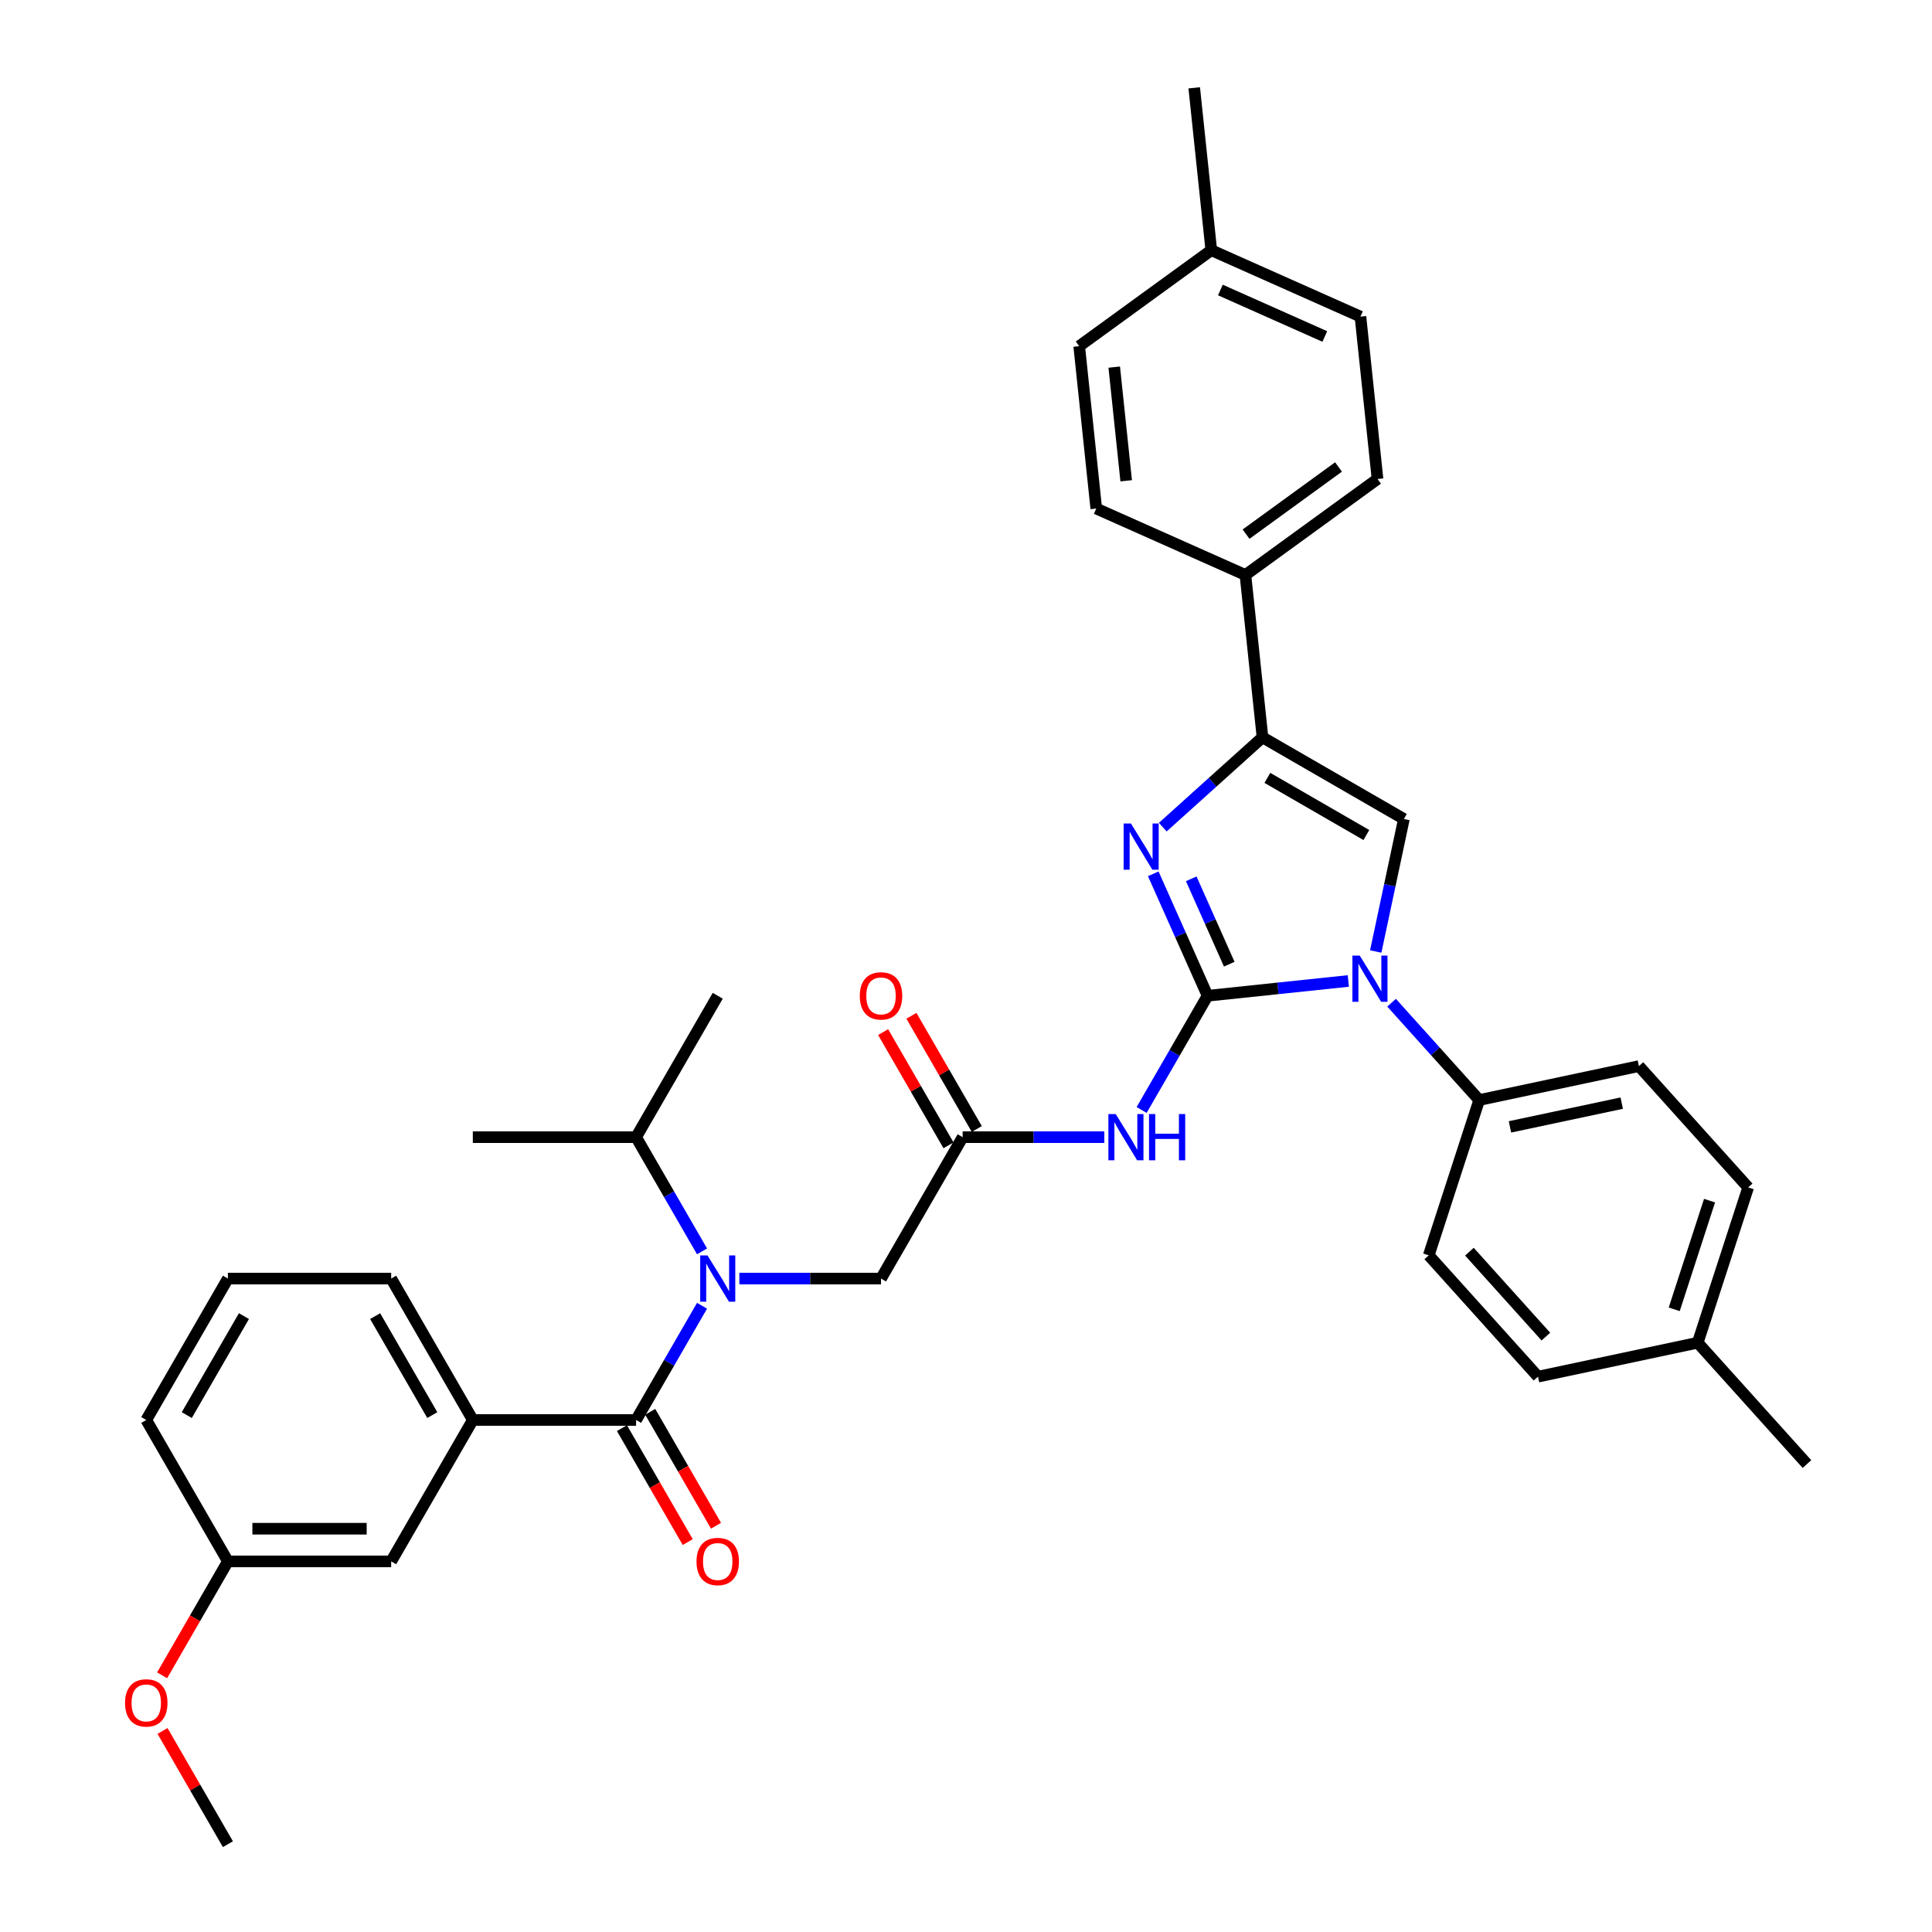<?xml version='1.0' encoding='iso-8859-1'?>
<svg version='1.1' baseProfile='full'
              xmlns='http://www.w3.org/2000/svg'
                      xmlns:rdkit='http://www.rdkit.org/xml'
                      xmlns:xlink='http://www.w3.org/1999/xlink'
                  xml:space='preserve'
width='1000px' height='1000px' viewBox='0 0 1000 1000'>
<!-- END OF HEADER -->
<rect style='opacity:1.0;fill:#FFFFFF;stroke:none' width='1000' height='1000' x='0' y='0'> </rect>
<path class='bond-0' d='M 382.687,661.787 L 419.348,661.787' style='fill:none;fill-rule:evenodd;stroke:#0000FF;stroke-width:6px;stroke-linecap:butt;stroke-linejoin:miter;stroke-opacity:1' />
<path class='bond-0' d='M 419.348,661.787 L 456.01,661.787' style='fill:none;fill-rule:evenodd;stroke:#000000;stroke-width:6px;stroke-linecap:butt;stroke-linejoin:miter;stroke-opacity:1' />
<path class='bond-1' d='M 363.368,675.866 L 346.305,705.421' style='fill:none;fill-rule:evenodd;stroke:#0000FF;stroke-width:6px;stroke-linecap:butt;stroke-linejoin:miter;stroke-opacity:1' />
<path class='bond-1' d='M 346.305,705.421 L 329.241,734.976' style='fill:none;fill-rule:evenodd;stroke:#000000;stroke-width:6px;stroke-linecap:butt;stroke-linejoin:miter;stroke-opacity:1' />
<path class='bond-2' d='M 363.368,647.707 L 346.305,618.152' style='fill:none;fill-rule:evenodd;stroke:#0000FF;stroke-width:6px;stroke-linecap:butt;stroke-linejoin:miter;stroke-opacity:1' />
<path class='bond-2' d='M 346.305,618.152 L 329.241,588.597' style='fill:none;fill-rule:evenodd;stroke:#000000;stroke-width:6px;stroke-linecap:butt;stroke-linejoin:miter;stroke-opacity:1' />
<path class='bond-3' d='M 117.961,661.787 L 75.704,734.976' style='fill:none;fill-rule:evenodd;stroke:#000000;stroke-width:6px;stroke-linecap:butt;stroke-linejoin:miter;stroke-opacity:1' />
<path class='bond-3' d='M 126.26,681.216 L 96.681,732.449' style='fill:none;fill-rule:evenodd;stroke:#000000;stroke-width:6px;stroke-linecap:butt;stroke-linejoin:miter;stroke-opacity:1' />
<path class='bond-4' d='M 117.961,661.787 L 202.473,661.787' style='fill:none;fill-rule:evenodd;stroke:#000000;stroke-width:6px;stroke-linecap:butt;stroke-linejoin:miter;stroke-opacity:1' />
<path class='bond-5' d='M 321.922,739.202 L 338.947,768.689' style='fill:none;fill-rule:evenodd;stroke:#000000;stroke-width:6px;stroke-linecap:butt;stroke-linejoin:miter;stroke-opacity:1' />
<path class='bond-5' d='M 338.947,768.689 L 355.971,798.177' style='fill:none;fill-rule:evenodd;stroke:#FF0000;stroke-width:6px;stroke-linecap:butt;stroke-linejoin:miter;stroke-opacity:1' />
<path class='bond-5' d='M 336.56,730.751 L 353.585,760.238' style='fill:none;fill-rule:evenodd;stroke:#000000;stroke-width:6px;stroke-linecap:butt;stroke-linejoin:miter;stroke-opacity:1' />
<path class='bond-5' d='M 353.585,760.238 L 370.609,789.725' style='fill:none;fill-rule:evenodd;stroke:#FF0000;stroke-width:6px;stroke-linecap:butt;stroke-linejoin:miter;stroke-opacity:1' />
<path class='bond-6' d='M 329.241,734.976 L 244.729,734.976' style='fill:none;fill-rule:evenodd;stroke:#000000;stroke-width:6px;stroke-linecap:butt;stroke-linejoin:miter;stroke-opacity:1' />
<path class='bond-7' d='M 202.473,661.787 L 244.729,734.976' style='fill:none;fill-rule:evenodd;stroke:#000000;stroke-width:6px;stroke-linecap:butt;stroke-linejoin:miter;stroke-opacity:1' />
<path class='bond-7' d='M 194.173,681.216 L 223.753,732.449' style='fill:none;fill-rule:evenodd;stroke:#000000;stroke-width:6px;stroke-linecap:butt;stroke-linejoin:miter;stroke-opacity:1' />
<path class='bond-8' d='M 244.729,734.976 L 202.473,808.166' style='fill:none;fill-rule:evenodd;stroke:#000000;stroke-width:6px;stroke-linecap:butt;stroke-linejoin:miter;stroke-opacity:1' />
<path class='bond-9' d='M 329.241,588.597 L 371.497,515.407' style='fill:none;fill-rule:evenodd;stroke:#000000;stroke-width:6px;stroke-linecap:butt;stroke-linejoin:miter;stroke-opacity:1' />
<path class='bond-10' d='M 329.241,588.597 L 244.729,588.597' style='fill:none;fill-rule:evenodd;stroke:#000000;stroke-width:6px;stroke-linecap:butt;stroke-linejoin:miter;stroke-opacity:1' />
<path class='bond-11' d='M 571.588,588.597 L 534.927,588.597' style='fill:none;fill-rule:evenodd;stroke:#0000FF;stroke-width:6px;stroke-linecap:butt;stroke-linejoin:miter;stroke-opacity:1' />
<path class='bond-11' d='M 534.927,588.597 L 498.266,588.597' style='fill:none;fill-rule:evenodd;stroke:#000000;stroke-width:6px;stroke-linecap:butt;stroke-linejoin:miter;stroke-opacity:1' />
<path class='bond-12' d='M 590.907,574.517 L 607.97,544.962' style='fill:none;fill-rule:evenodd;stroke:#0000FF;stroke-width:6px;stroke-linecap:butt;stroke-linejoin:miter;stroke-opacity:1' />
<path class='bond-12' d='M 607.97,544.962 L 625.034,515.407' style='fill:none;fill-rule:evenodd;stroke:#000000;stroke-width:6px;stroke-linecap:butt;stroke-linejoin:miter;stroke-opacity:1' />
<path class='bond-13' d='M 505.585,584.371 L 488.667,555.07' style='fill:none;fill-rule:evenodd;stroke:#000000;stroke-width:6px;stroke-linecap:butt;stroke-linejoin:miter;stroke-opacity:1' />
<path class='bond-13' d='M 488.667,555.07 L 471.75,525.768' style='fill:none;fill-rule:evenodd;stroke:#FF0000;stroke-width:6px;stroke-linecap:butt;stroke-linejoin:miter;stroke-opacity:1' />
<path class='bond-13' d='M 490.947,592.822 L 474.029,563.521' style='fill:none;fill-rule:evenodd;stroke:#000000;stroke-width:6px;stroke-linecap:butt;stroke-linejoin:miter;stroke-opacity:1' />
<path class='bond-13' d='M 474.029,563.521 L 457.112,534.219' style='fill:none;fill-rule:evenodd;stroke:#FF0000;stroke-width:6px;stroke-linecap:butt;stroke-linejoin:miter;stroke-opacity:1' />
<path class='bond-14' d='M 498.266,588.597 L 456.01,661.787' style='fill:none;fill-rule:evenodd;stroke:#000000;stroke-width:6px;stroke-linecap:butt;stroke-linejoin:miter;stroke-opacity:1' />
<path class='bond-15' d='M 697.894,507.749 L 661.464,511.578' style='fill:none;fill-rule:evenodd;stroke:#0000FF;stroke-width:6px;stroke-linecap:butt;stroke-linejoin:miter;stroke-opacity:1' />
<path class='bond-15' d='M 661.464,511.578 L 625.034,515.407' style='fill:none;fill-rule:evenodd;stroke:#000000;stroke-width:6px;stroke-linecap:butt;stroke-linejoin:miter;stroke-opacity:1' />
<path class='bond-16' d='M 712.076,492.493 L 719.365,458.201' style='fill:none;fill-rule:evenodd;stroke:#0000FF;stroke-width:6px;stroke-linecap:butt;stroke-linejoin:miter;stroke-opacity:1' />
<path class='bond-16' d='M 719.365,458.201 L 726.654,423.908' style='fill:none;fill-rule:evenodd;stroke:#000000;stroke-width:6px;stroke-linecap:butt;stroke-linejoin:miter;stroke-opacity:1' />
<path class='bond-17' d='M 720.273,519 L 742.953,544.189' style='fill:none;fill-rule:evenodd;stroke:#0000FF;stroke-width:6px;stroke-linecap:butt;stroke-linejoin:miter;stroke-opacity:1' />
<path class='bond-17' d='M 742.953,544.189 L 765.633,569.378' style='fill:none;fill-rule:evenodd;stroke:#000000;stroke-width:6px;stroke-linecap:butt;stroke-linejoin:miter;stroke-opacity:1' />
<path class='bond-18' d='M 625.034,515.407 L 610.981,483.844' style='fill:none;fill-rule:evenodd;stroke:#000000;stroke-width:6px;stroke-linecap:butt;stroke-linejoin:miter;stroke-opacity:1' />
<path class='bond-18' d='M 610.981,483.844 L 596.928,452.281' style='fill:none;fill-rule:evenodd;stroke:#0000FF;stroke-width:6px;stroke-linecap:butt;stroke-linejoin:miter;stroke-opacity:1' />
<path class='bond-18' d='M 636.259,499.063 L 626.422,476.969' style='fill:none;fill-rule:evenodd;stroke:#000000;stroke-width:6px;stroke-linecap:butt;stroke-linejoin:miter;stroke-opacity:1' />
<path class='bond-18' d='M 626.422,476.969 L 616.585,454.875' style='fill:none;fill-rule:evenodd;stroke:#0000FF;stroke-width:6px;stroke-linecap:butt;stroke-linejoin:miter;stroke-opacity:1' />
<path class='bond-19' d='M 601.849,428.126 L 627.657,404.889' style='fill:none;fill-rule:evenodd;stroke:#0000FF;stroke-width:6px;stroke-linecap:butt;stroke-linejoin:miter;stroke-opacity:1' />
<path class='bond-19' d='M 627.657,404.889 L 653.465,381.652' style='fill:none;fill-rule:evenodd;stroke:#000000;stroke-width:6px;stroke-linecap:butt;stroke-linejoin:miter;stroke-opacity:1' />
<path class='bond-20' d='M 653.465,381.652 L 644.631,297.602' style='fill:none;fill-rule:evenodd;stroke:#000000;stroke-width:6px;stroke-linecap:butt;stroke-linejoin:miter;stroke-opacity:1' />
<path class='bond-21' d='M 653.465,381.652 L 726.654,423.908' style='fill:none;fill-rule:evenodd;stroke:#000000;stroke-width:6px;stroke-linecap:butt;stroke-linejoin:miter;stroke-opacity:1' />
<path class='bond-21' d='M 655.992,402.628 L 707.225,432.207' style='fill:none;fill-rule:evenodd;stroke:#000000;stroke-width:6px;stroke-linecap:butt;stroke-linejoin:miter;stroke-opacity:1' />
<path class='bond-22' d='M 644.631,297.602 L 713.002,247.927' style='fill:none;fill-rule:evenodd;stroke:#000000;stroke-width:6px;stroke-linecap:butt;stroke-linejoin:miter;stroke-opacity:1' />
<path class='bond-22' d='M 644.951,276.477 L 692.812,241.704' style='fill:none;fill-rule:evenodd;stroke:#000000;stroke-width:6px;stroke-linecap:butt;stroke-linejoin:miter;stroke-opacity:1' />
<path class='bond-23' d='M 644.631,297.602 L 567.425,263.228' style='fill:none;fill-rule:evenodd;stroke:#000000;stroke-width:6px;stroke-linecap:butt;stroke-linejoin:miter;stroke-opacity:1' />
<path class='bond-24' d='M 713.002,247.927 L 704.169,163.878' style='fill:none;fill-rule:evenodd;stroke:#000000;stroke-width:6px;stroke-linecap:butt;stroke-linejoin:miter;stroke-opacity:1' />
<path class='bond-25' d='M 765.633,569.378 L 739.517,649.754' style='fill:none;fill-rule:evenodd;stroke:#000000;stroke-width:6px;stroke-linecap:butt;stroke-linejoin:miter;stroke-opacity:1' />
<path class='bond-26' d='M 765.633,569.378 L 848.298,551.807' style='fill:none;fill-rule:evenodd;stroke:#000000;stroke-width:6px;stroke-linecap:butt;stroke-linejoin:miter;stroke-opacity:1' />
<path class='bond-26' d='M 781.547,583.275 L 839.413,570.976' style='fill:none;fill-rule:evenodd;stroke:#000000;stroke-width:6px;stroke-linecap:butt;stroke-linejoin:miter;stroke-opacity:1' />
<path class='bond-27' d='M 878.732,694.988 L 904.848,614.612' style='fill:none;fill-rule:evenodd;stroke:#000000;stroke-width:6px;stroke-linecap:butt;stroke-linejoin:miter;stroke-opacity:1' />
<path class='bond-27' d='M 866.575,677.708 L 884.856,621.445' style='fill:none;fill-rule:evenodd;stroke:#000000;stroke-width:6px;stroke-linecap:butt;stroke-linejoin:miter;stroke-opacity:1' />
<path class='bond-28' d='M 878.732,694.988 L 935.282,757.792' style='fill:none;fill-rule:evenodd;stroke:#000000;stroke-width:6px;stroke-linecap:butt;stroke-linejoin:miter;stroke-opacity:1' />
<path class='bond-29' d='M 878.732,694.988 L 796.067,712.559' style='fill:none;fill-rule:evenodd;stroke:#000000;stroke-width:6px;stroke-linecap:butt;stroke-linejoin:miter;stroke-opacity:1' />
<path class='bond-30' d='M 739.517,649.754 L 796.067,712.559' style='fill:none;fill-rule:evenodd;stroke:#000000;stroke-width:6px;stroke-linecap:butt;stroke-linejoin:miter;stroke-opacity:1' />
<path class='bond-30' d='M 760.561,647.865 L 800.145,691.828' style='fill:none;fill-rule:evenodd;stroke:#000000;stroke-width:6px;stroke-linecap:butt;stroke-linejoin:miter;stroke-opacity:1' />
<path class='bond-31' d='M 848.298,551.807 L 904.848,614.612' style='fill:none;fill-rule:evenodd;stroke:#000000;stroke-width:6px;stroke-linecap:butt;stroke-linejoin:miter;stroke-opacity:1' />
<path class='bond-32' d='M 567.425,263.228 L 558.591,179.179' style='fill:none;fill-rule:evenodd;stroke:#000000;stroke-width:6px;stroke-linecap:butt;stroke-linejoin:miter;stroke-opacity:1' />
<path class='bond-32' d='M 582.91,248.854 L 576.726,190.019' style='fill:none;fill-rule:evenodd;stroke:#000000;stroke-width:6px;stroke-linecap:butt;stroke-linejoin:miter;stroke-opacity:1' />
<path class='bond-33' d='M 704.169,163.878 L 626.963,129.504' style='fill:none;fill-rule:evenodd;stroke:#000000;stroke-width:6px;stroke-linecap:butt;stroke-linejoin:miter;stroke-opacity:1' />
<path class='bond-33' d='M 685.713,174.163 L 631.669,150.101' style='fill:none;fill-rule:evenodd;stroke:#000000;stroke-width:6px;stroke-linecap:butt;stroke-linejoin:miter;stroke-opacity:1' />
<path class='bond-34' d='M 558.591,179.179 L 626.963,129.504' style='fill:none;fill-rule:evenodd;stroke:#000000;stroke-width:6px;stroke-linecap:butt;stroke-linejoin:miter;stroke-opacity:1' />
<path class='bond-35' d='M 626.963,129.504 L 618.129,45.455' style='fill:none;fill-rule:evenodd;stroke:#000000;stroke-width:6px;stroke-linecap:butt;stroke-linejoin:miter;stroke-opacity:1' />
<path class='bond-36' d='M 202.473,808.166 L 117.961,808.166' style='fill:none;fill-rule:evenodd;stroke:#000000;stroke-width:6px;stroke-linecap:butt;stroke-linejoin:miter;stroke-opacity:1' />
<path class='bond-36' d='M 189.796,791.264 L 130.637,791.264' style='fill:none;fill-rule:evenodd;stroke:#000000;stroke-width:6px;stroke-linecap:butt;stroke-linejoin:miter;stroke-opacity:1' />
<path class='bond-37' d='M 75.704,734.976 L 117.961,808.166' style='fill:none;fill-rule:evenodd;stroke:#000000;stroke-width:6px;stroke-linecap:butt;stroke-linejoin:miter;stroke-opacity:1' />
<path class='bond-38' d='M 117.961,808.166 L 100.936,837.653' style='fill:none;fill-rule:evenodd;stroke:#000000;stroke-width:6px;stroke-linecap:butt;stroke-linejoin:miter;stroke-opacity:1' />
<path class='bond-38' d='M 100.936,837.653 L 83.912,867.141' style='fill:none;fill-rule:evenodd;stroke:#FF0000;stroke-width:6px;stroke-linecap:butt;stroke-linejoin:miter;stroke-opacity:1' />
<path class='bond-39' d='M 84.126,895.943 L 101.043,925.244' style='fill:none;fill-rule:evenodd;stroke:#FF0000;stroke-width:6px;stroke-linecap:butt;stroke-linejoin:miter;stroke-opacity:1' />
<path class='bond-39' d='M 101.043,925.244 L 117.961,954.545' style='fill:none;fill-rule:evenodd;stroke:#000000;stroke-width:6px;stroke-linecap:butt;stroke-linejoin:miter;stroke-opacity:1' />
<path  class='atom-0' d='M 366.207 649.82
L 374.05 662.496
Q 374.827 663.747, 376.078 666.012
Q 377.329 668.277, 377.396 668.412
L 377.396 649.82
L 380.574 649.82
L 380.574 673.753
L 377.295 673.753
L 368.877 659.893
Q 367.897 658.271, 366.849 656.412
Q 365.835 654.552, 365.531 653.978
L 365.531 673.753
L 362.421 673.753
L 362.421 649.82
L 366.207 649.82
' fill='#0000FF'/>
<path  class='atom-3' d='M 360.511 808.234
Q 360.511 802.487, 363.35 799.275
Q 366.19 796.064, 371.497 796.064
Q 376.805 796.064, 379.644 799.275
Q 382.484 802.487, 382.484 808.234
Q 382.484 814.048, 379.61 817.361
Q 376.737 820.64, 371.497 820.64
Q 366.224 820.64, 363.35 817.361
Q 360.511 814.082, 360.511 808.234
M 371.497 817.936
Q 375.148 817.936, 377.109 815.502
Q 379.103 813.034, 379.103 808.234
Q 379.103 803.535, 377.109 801.168
Q 375.148 798.768, 371.497 798.768
Q 367.846 798.768, 365.852 801.135
Q 363.891 803.501, 363.891 808.234
Q 363.891 813.068, 365.852 815.502
Q 367.846 817.936, 371.497 817.936
' fill='#FF0000'/>
<path  class='atom-8' d='M 577.487 576.63
L 585.33 589.307
Q 586.108 590.557, 587.358 592.822
Q 588.609 595.087, 588.677 595.223
L 588.677 576.63
L 591.854 576.63
L 591.854 600.564
L 588.575 600.564
L 580.158 586.704
Q 579.178 585.081, 578.13 583.222
Q 577.116 581.363, 576.811 580.788
L 576.811 600.564
L 573.701 600.564
L 573.701 576.63
L 577.487 576.63
' fill='#0000FF'/>
<path  class='atom-8' d='M 594.728 576.63
L 597.973 576.63
L 597.973 586.805
L 610.211 586.805
L 610.211 576.63
L 613.456 576.63
L 613.456 600.564
L 610.211 600.564
L 610.211 589.51
L 597.973 589.51
L 597.973 600.564
L 594.728 600.564
L 594.728 576.63
' fill='#0000FF'/>
<path  class='atom-10' d='M 445.023 515.475
Q 445.023 509.728, 447.863 506.516
Q 450.702 503.305, 456.01 503.305
Q 461.317 503.305, 464.156 506.516
Q 466.996 509.728, 466.996 515.475
Q 466.996 521.289, 464.123 524.602
Q 461.249 527.881, 456.01 527.881
Q 450.736 527.881, 447.863 524.602
Q 445.023 521.323, 445.023 515.475
M 456.01 525.177
Q 459.66 525.177, 461.621 522.743
Q 463.616 520.275, 463.616 515.475
Q 463.616 510.776, 461.621 508.409
Q 459.66 506.009, 456.01 506.009
Q 452.359 506.009, 450.364 508.376
Q 448.403 510.742, 448.403 515.475
Q 448.403 520.309, 450.364 522.743
Q 452.359 525.177, 456.01 525.177
' fill='#FF0000'/>
<path  class='atom-12' d='M 703.793 494.606
L 711.635 507.283
Q 712.413 508.534, 713.664 510.799
Q 714.915 513.064, 714.982 513.199
L 714.982 494.606
L 718.16 494.606
L 718.16 518.54
L 714.881 518.54
L 706.463 504.68
Q 705.483 503.057, 704.435 501.198
Q 703.421 499.339, 703.117 498.764
L 703.117 518.54
L 700.007 518.54
L 700.007 494.606
L 703.793 494.606
' fill='#0000FF'/>
<path  class='atom-14' d='M 585.369 426.234
L 593.212 438.911
Q 593.99 440.162, 595.24 442.427
Q 596.491 444.692, 596.559 444.827
L 596.559 426.234
L 599.736 426.234
L 599.736 450.168
L 596.457 450.168
L 588.04 436.308
Q 587.06 434.686, 586.012 432.826
Q 584.997 430.967, 584.693 430.392
L 584.693 450.168
L 581.583 450.168
L 581.583 426.234
L 585.369 426.234
' fill='#0000FF'/>
<path  class='atom-35' d='M 64.718 881.423
Q 64.718 875.676, 67.558 872.465
Q 70.397 869.254, 75.704 869.254
Q 81.012 869.254, 83.852 872.465
Q 86.691 875.676, 86.691 881.423
Q 86.691 887.238, 83.818 890.551
Q 80.944 893.83, 75.704 893.83
Q 70.431 893.83, 67.558 890.551
Q 64.718 887.272, 64.718 881.423
M 75.704 891.125
Q 79.355 891.125, 81.316 888.691
Q 83.311 886.224, 83.311 881.423
Q 83.311 876.724, 81.316 874.358
Q 79.355 871.958, 75.704 871.958
Q 72.054 871.958, 70.059 874.324
Q 68.098 876.691, 68.098 881.423
Q 68.098 886.257, 70.059 888.691
Q 72.054 891.125, 75.704 891.125
' fill='#FF0000'/>
</svg>
